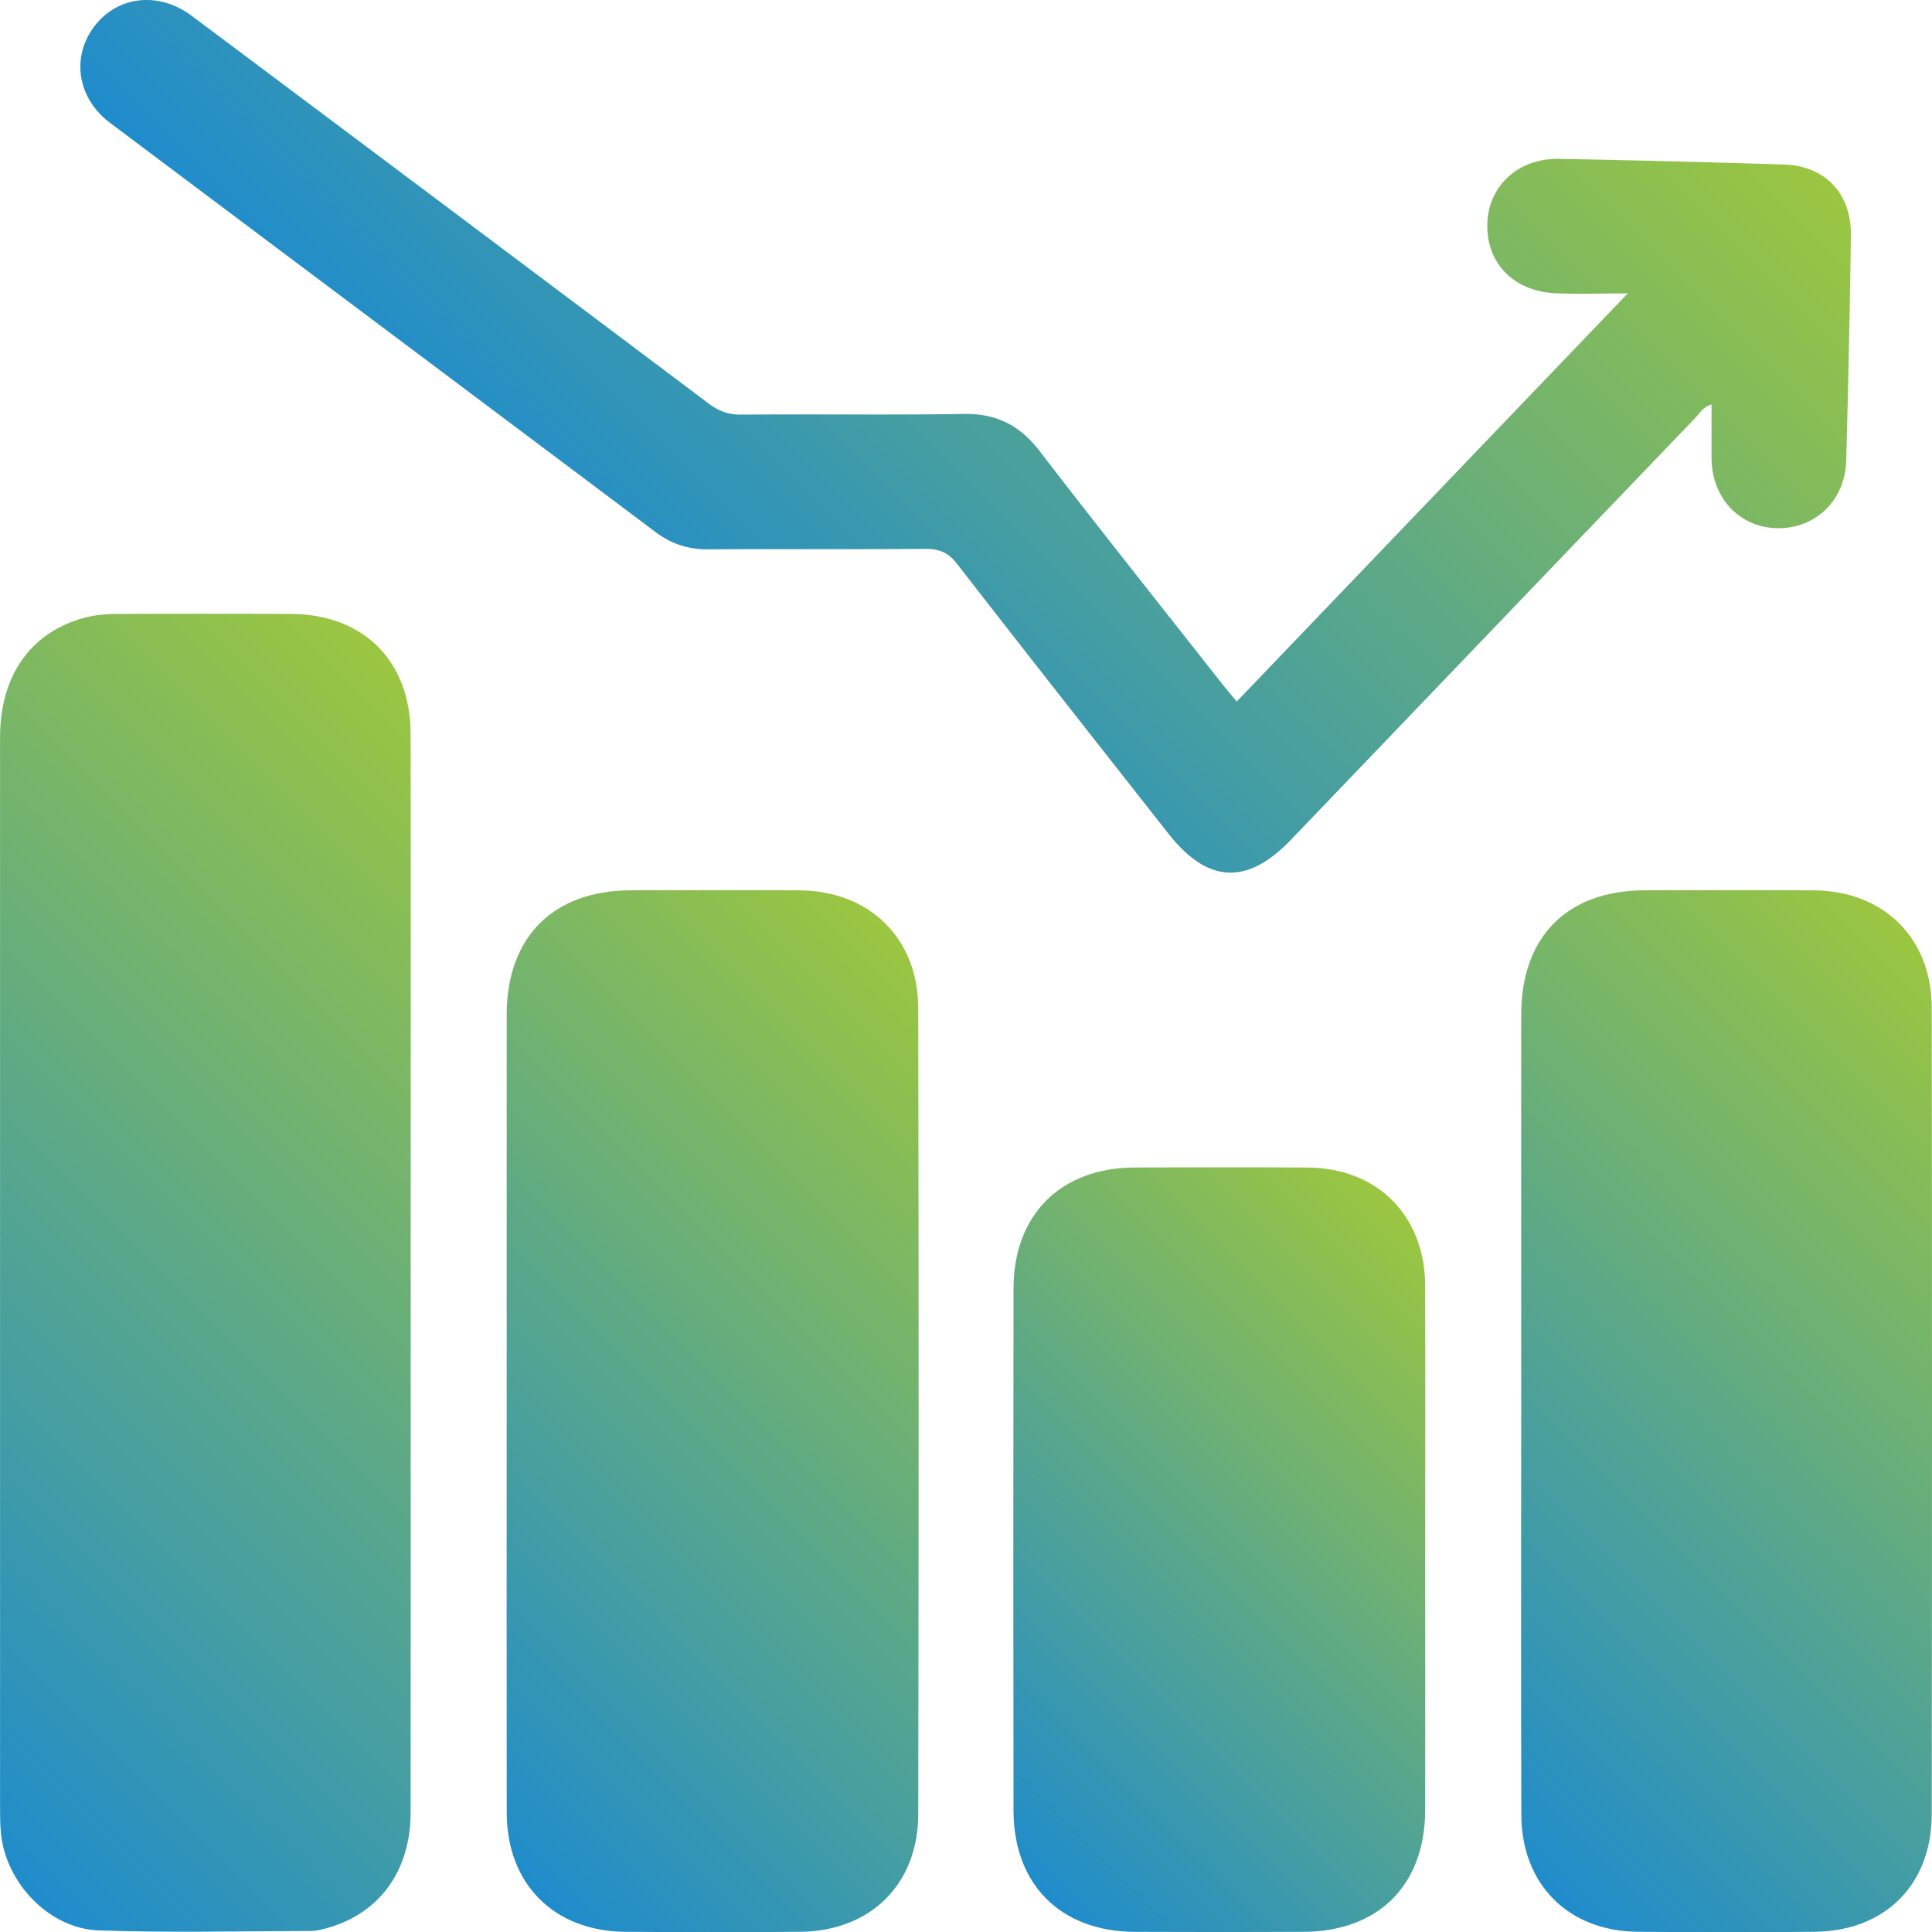 <svg xmlns="http://www.w3.org/2000/svg" width="343.941" height="343.976" xml:space="preserve"><linearGradient id="a" gradientUnits="userSpaceOnUse" x1="-34.568" y1="297.761" x2="107.678" y2="155.515"><stop offset="0" style="stop-color:#1f8ccc"/><stop offset="1" style="stop-color:#9bc640"/></linearGradient><path fill-rule="evenodd" clip-rule="evenodd" fill="url(#a)" d="M73.113 226.71c-.001 32.001.025 64.001-.015 96.001-.013 10.469-5.688 18.1-15.117 20.596-.839.222-1.711.45-2.568.452-12.622.024-25.255.337-37.862-.104-8.847-.309-16.562-8.519-17.388-17.353-.14-1.49-.154-2.996-.155-4.495-.007-63.5-.012-127 0-190.5.001-10.814 5.186-18.375 14.399-21.166 2.176-.66 4.412-.848 6.664-.851 10.25-.015 20.5-.057 30.75.006 12.959.078 21.257 8.388 21.277 21.412.047 32.002.015 64.002.015 96.002z"/><linearGradient id="b" gradientUnits="userSpaceOnUse" x1="68.041" y1="310.056" x2="185.652" y2="192.446"><stop offset="0" style="stop-color:#1f8ccc"/><stop offset="1" style="stop-color:#9bc640"/></linearGradient><path fill-rule="evenodd" clip-rule="evenodd" fill="url(#b)" d="M90.202 251.116c0-23.491-.009-46.983.003-70.476.007-13.829 8.302-22.126 22.128-22.147 9.997-.015 19.993-.048 29.989.009 12.389.071 21.115 8.489 21.142 20.899.102 47.858.094 95.717.005 143.576-.023 12.497-8.539 20.822-21.032 20.928-10.371.088-20.744.078-31.115.003-12.698-.092-21.094-8.526-21.111-21.191-.033-23.867-.009-47.734-.009-71.601z"/><linearGradient id="c" gradientUnits="userSpaceOnUse" x1="248.557" y1="310.074" x2="366.178" y2="192.453"><stop offset="0" style="stop-color:#1f8ccc"/><stop offset="1" style="stop-color:#9bc640"/></linearGradient><path fill-rule="evenodd" clip-rule="evenodd" fill="url(#c)" d="M270.809 251.499c-.001-23.615-.016-47.23.005-70.846.011-13.941 8.188-22.14 22.057-22.16 9.996-.014 19.992-.045 29.988.009 12.442.068 21.014 8.454 21.032 20.902.069 47.856.063 95.711.004 143.566-.017 12.577-8.345 20.834-20.916 20.936-10.495.086-20.992.104-31.487-.006-12.311-.128-20.618-8.461-20.658-20.805-.079-23.866-.023-47.731-.025-71.596z"/><linearGradient id="d" gradientUnits="userSpaceOnUse" x1="108.02" y1="110.506" x2="255.989" y2="-37.462"><stop offset="0" style="stop-color:#1f8ccc"/><stop offset="1" style="stop-color:#9bc640"/></linearGradient><path fill-rule="evenodd" clip-rule="evenodd" fill="url(#d)" d="M289.773 52.233c-5.076 0-9.029.164-12.964-.035-7.454-.377-12.288-5.503-12.027-12.49.247-6.672 5.549-11.558 12.745-11.426 13.369.244 26.737.587 40.101 1.008 7.303.231 11.984 5.195 11.878 12.604a3136.798 3136.798 0 0 1-.839 40.111c-.192 7.061-5.439 12.105-12.206 12.026-6.712-.079-11.712-5.343-11.763-12.406-.022-3.12-.004-6.24-.004-9.612-1.473.381-2.147 1.612-3.007 2.509-23.97 24.978-47.911 49.984-71.867 74.974-7.805 8.142-14.835 7.792-21.821-1.094-12.584-16.004-25.183-31.995-37.665-48.078-1.568-2.021-3.224-2.632-5.669-2.612-12.874.105-25.749-.001-38.621.082-3.54.023-6.561-.985-9.375-3.099-32.349-24.294-64.733-48.54-97.082-72.832-5.827-4.375-6.945-11.709-2.78-17.182 4.1-5.389 11.417-6.28 17.321-1.864a47088.421 47088.421 0 0 1 91.992 68.992c1.772 1.333 3.5 2.02 5.782 2.002 13.248-.106 26.499.089 39.745-.117 5.774-.09 9.92 2.044 13.421 6.595 10.661 13.86 21.555 27.54 32.364 41.285.833 1.06 1.715 2.082 2.734 3.315l69.607-72.656z"/><linearGradient id="e" gradientUnits="userSpaceOnUse" x1="170.607" y1="322.359" x2="263.567" y2="229.399"><stop offset="0" style="stop-color:#1f8ccc"/><stop offset="1" style="stop-color:#9bc640"/></linearGradient><path fill-rule="evenodd" clip-rule="evenodd" fill="url(#e)" d="M253.72 276.087c0 15.372.016 30.745-.004 46.117-.018 13.396-8.293 21.662-21.748 21.712-9.998.036-19.997.047-29.996-.003-13.139-.065-21.523-8.423-21.542-21.581-.045-30.995-.048-61.99.001-92.985.021-13.146 8.445-21.47 21.604-21.507 10.248-.029 20.497-.053 30.745.007 12.407.072 20.892 8.577 20.929 20.998.048 15.747.011 31.495.011 47.242z"/></svg>